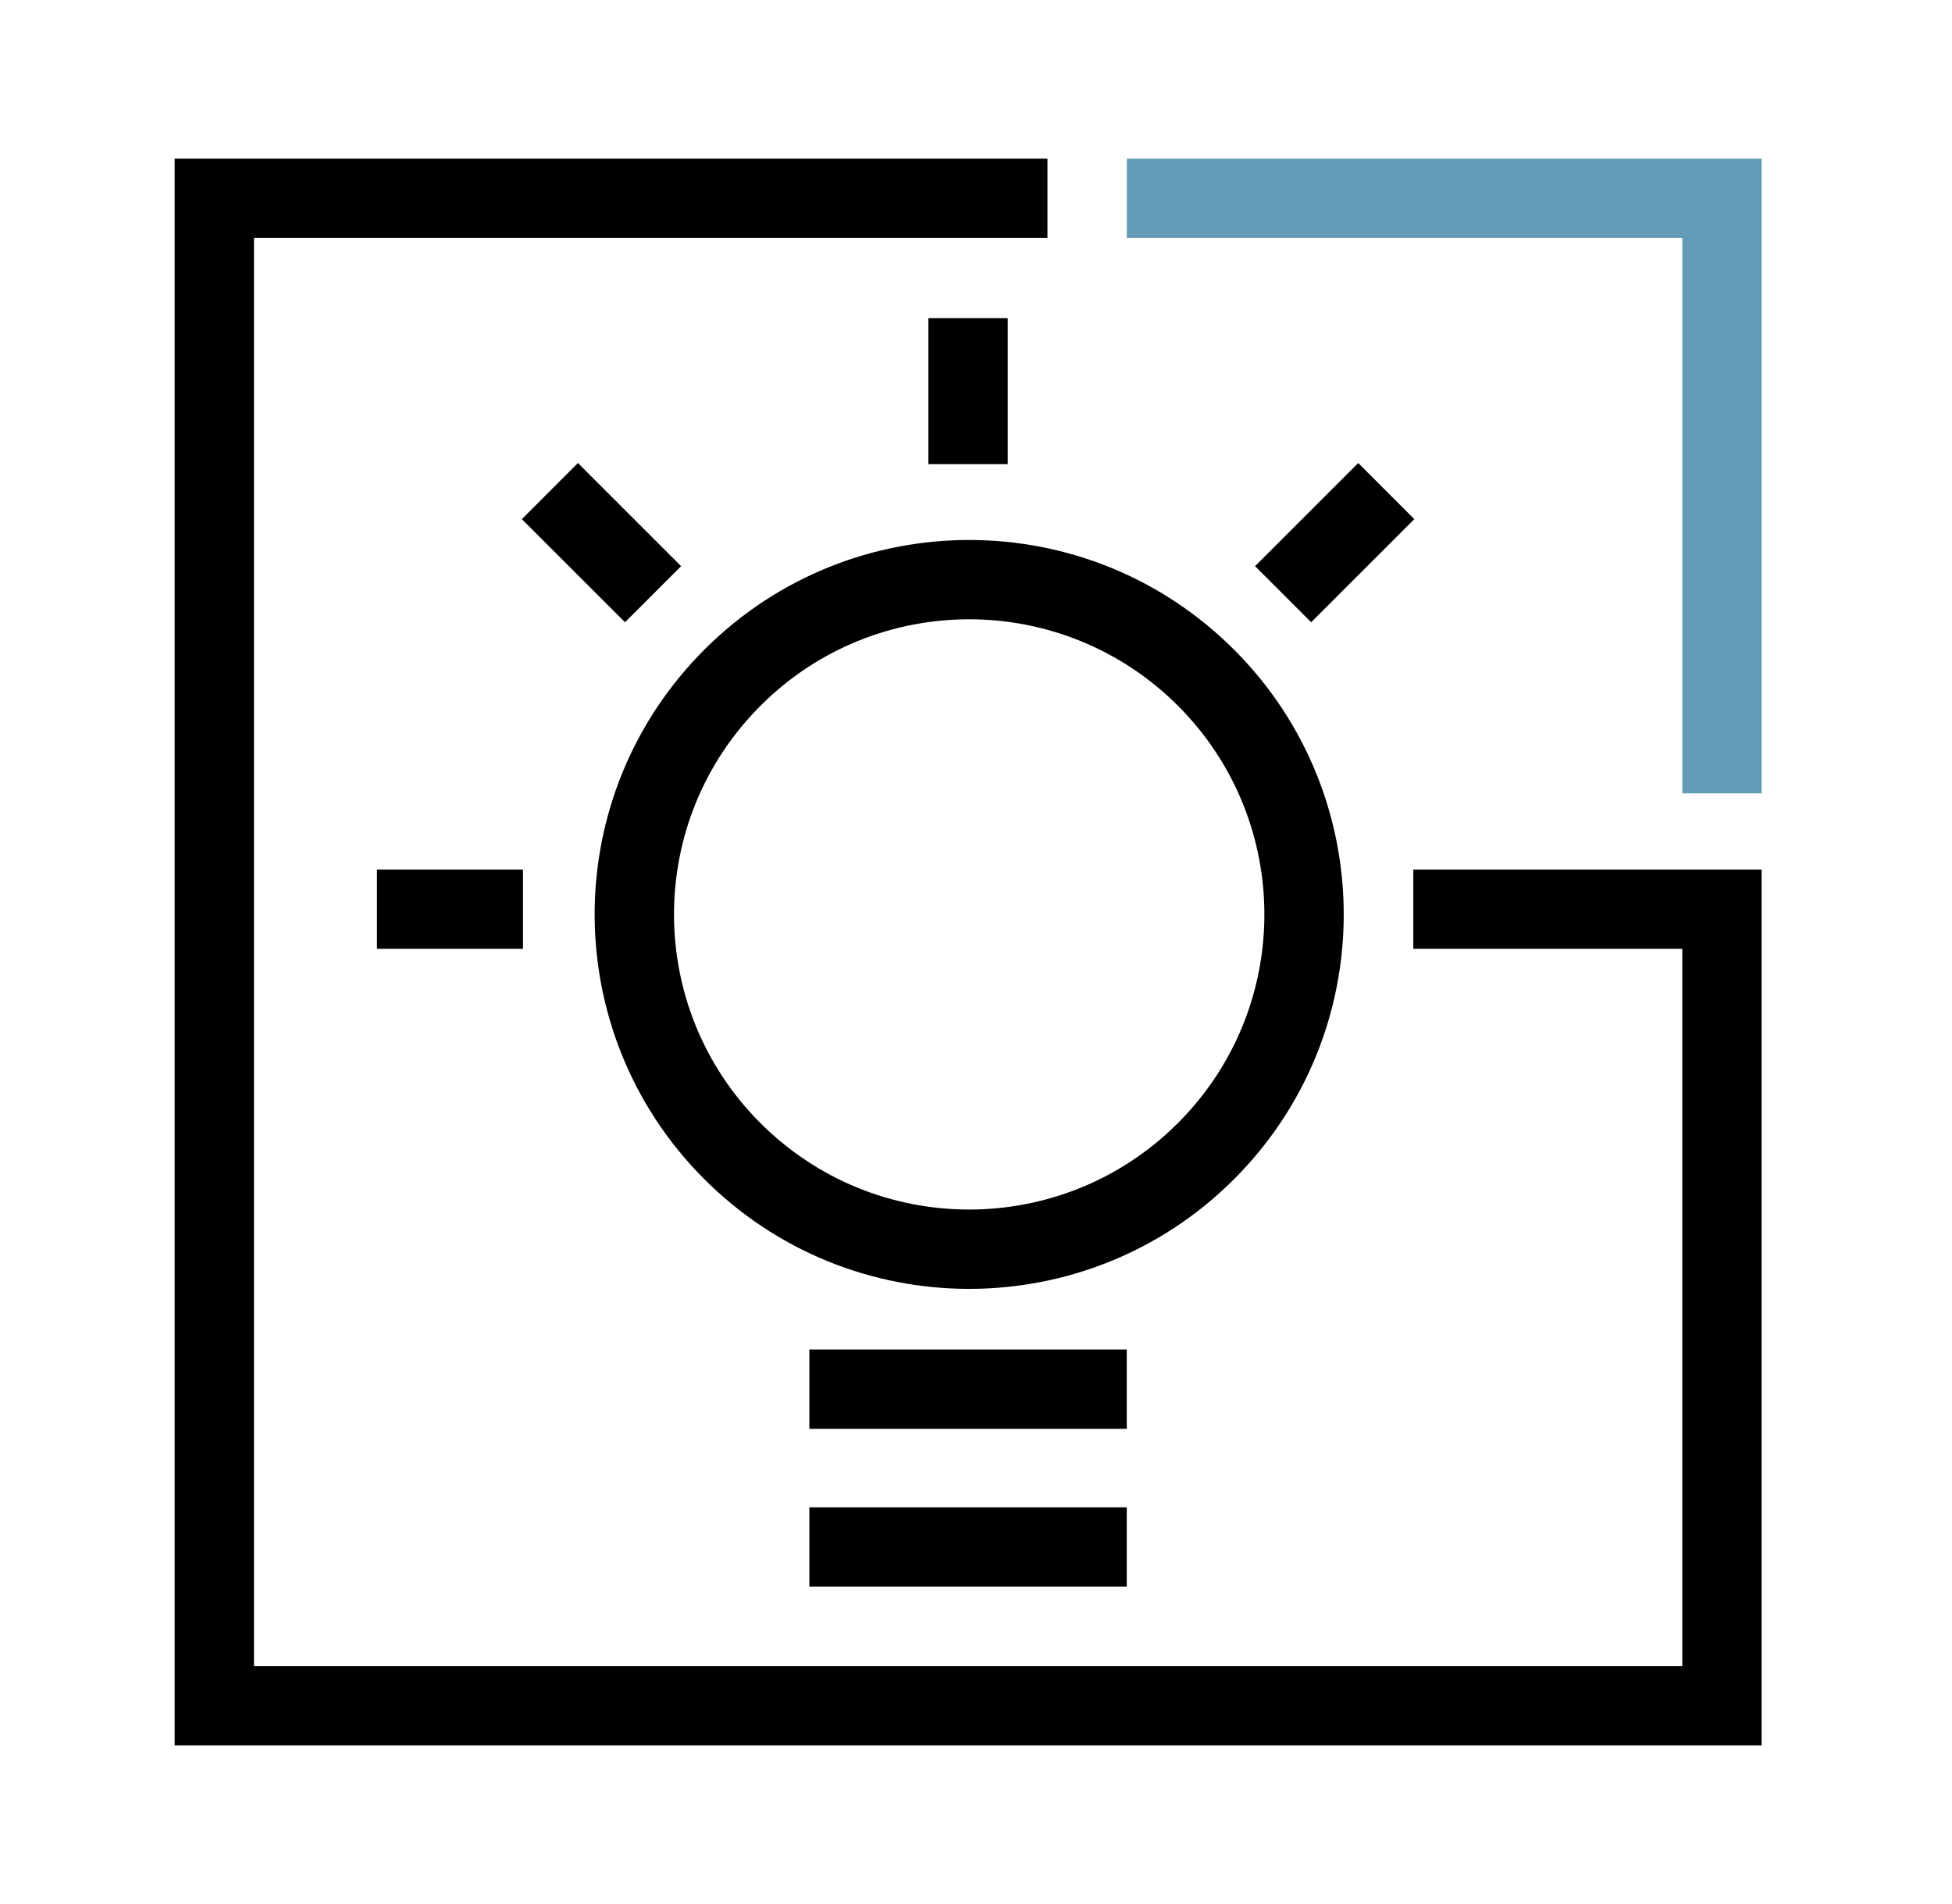 <svg width="41" height="40" viewBox="0 0 41 40" fill="none" xmlns="http://www.w3.org/2000/svg">
<g clip-path="url(#clip0_3016_25094)">
<path fill-rule="evenodd" clip-rule="evenodd" d="M35.335 5H23.668V3.333H37.001V16.667H35.335V5Z" fill="#639BB6"/>
<path fill-rule="evenodd" clip-rule="evenodd" d="M15.881 14.921C13.511 17.393 13.595 21.318 16.067 23.687C18.54 26.056 22.464 25.972 24.833 23.5C27.203 21.028 27.119 17.103 24.647 14.734C22.174 12.365 18.25 12.448 15.881 14.921ZM14.914 24.89C11.777 21.884 11.671 16.904 14.677 13.768C17.683 10.631 22.663 10.525 25.8 13.531C28.937 16.537 29.043 21.516 26.037 24.653C23.031 27.79 18.051 27.896 14.914 24.89Z" fill="black"/>
<path fill-rule="evenodd" clip-rule="evenodd" d="M19.5 9.75V6.683H21.167V9.75H19.5Z" fill="black"/>
<path fill-rule="evenodd" clip-rule="evenodd" d="M13.128 13.072L10.961 10.906L12.139 9.727L14.306 11.894L13.128 13.072Z" fill="black"/>
<path fill-rule="evenodd" clip-rule="evenodd" d="M10.985 19.933H7.918V18.267H10.985V19.933Z" fill="black"/>
<path fill-rule="evenodd" clip-rule="evenodd" d="M3.668 3.333H22.001V5H5.335V35H35.335V19.933H29.685V18.267H37.001V36.667H3.668V3.333Z" fill="black"/>
<path fill-rule="evenodd" clip-rule="evenodd" d="M17 28.35H23.667V30.017H17V28.35Z" fill="black"/>
<path fill-rule="evenodd" clip-rule="evenodd" d="M17 31.667H23.667V33.333H17V31.667Z" fill="black"/>
<path fill-rule="evenodd" clip-rule="evenodd" d="M26.361 11.894L28.528 9.727L29.706 10.906L27.54 13.072L26.361 11.894Z" fill="black"/>
</g>
<defs>
<clipPath id="clip0_3016_25094">
<rect width="40" height="40" fill="white" transform="translate(0.334)"/>
</clipPath>
</defs>
</svg>
